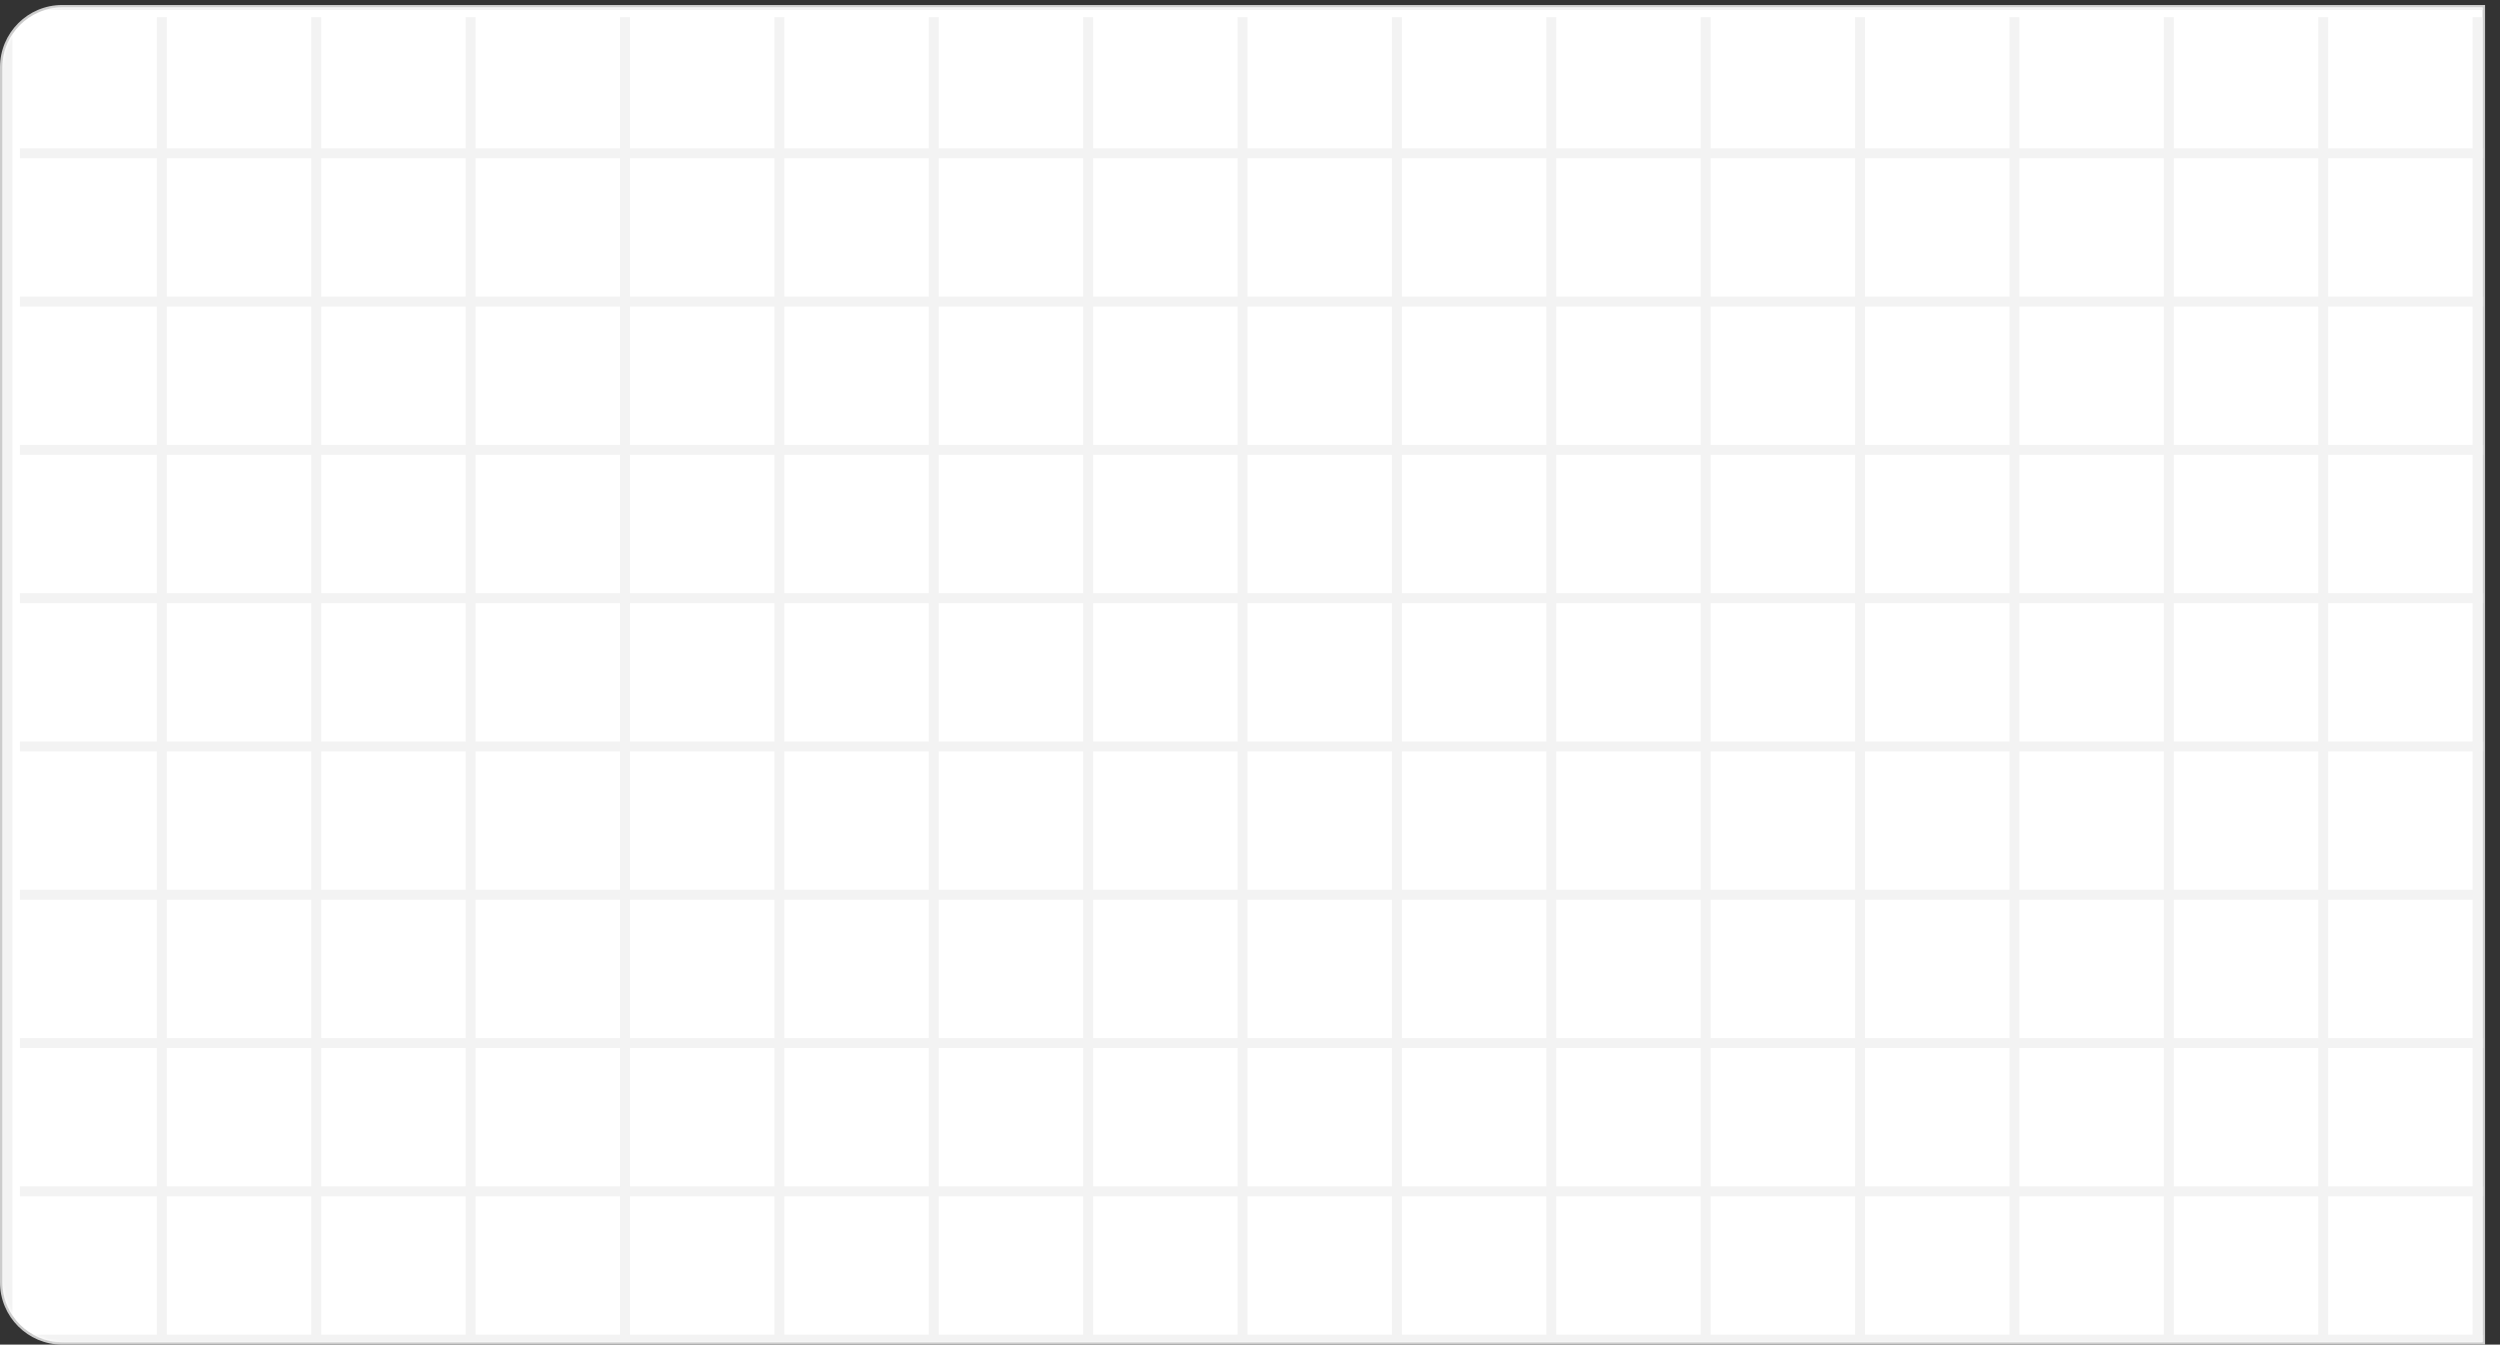 <?xml version="1.0" encoding="UTF-8"?> <svg xmlns="http://www.w3.org/2000/svg" width="1004" height="540" viewBox="0 0 1004 540" fill="none"><rect x="0" y="0" width="1004" height="540" fill="#333333" stroke="none"/> <path d="M25 2.5H997.5V539.5H25C11.469 539.5 0.5 528.531 0.5 515V27C0.5 13.469 11.469 2.5 25 2.5Z" fill="white" stroke="#CCCCCC"></path> <mask id="mask0_588_831" style="mask-type:alpha" maskUnits="userSpaceOnUse" x="1" y="3" width="996" height="536"> <path d="M1 28C1 14.193 12.193 3 26 3H997V539H26C12.193 539 1 527.807 1 514V28Z" fill="white"></path> </mask> <g mask="url(#mask0_588_831)"> <line x1="3" y1="6.882" x2="3" y2="537.118" stroke="#F3F3F3" stroke-width="4"></line> <line x1="65" y1="6.882" x2="65" y2="537.118" stroke="#F3F3F3" stroke-width="4"></line> <line x1="127" y1="6.882" x2="127" y2="537.118" stroke="#F3F3F3" stroke-width="4"></line> <line x1="189" y1="6.882" x2="189" y2="537.118" stroke="#F3F3F3" stroke-width="4"></line> <line x1="251" y1="6.882" x2="251" y2="537.118" stroke="#F3F3F3" stroke-width="4"></line> <line x1="313" y1="6.882" x2="313" y2="537.118" stroke="#F3F3F3" stroke-width="4"></line> <line x1="375" y1="6.882" x2="375" y2="537.118" stroke="#F3F3F3" stroke-width="4"></line> <line x1="437" y1="6.882" x2="437" y2="537.118" stroke="#F3F3F3" stroke-width="4"></line> <line x1="499" y1="6.882" x2="499" y2="537.118" stroke="#F3F3F3" stroke-width="4"></line> <line x1="561" y1="6.882" x2="561" y2="537.118" stroke="#F3F3F3" stroke-width="4"></line> <line x1="623" y1="6.882" x2="623" y2="537.118" stroke="#F3F3F3" stroke-width="4"></line> <line x1="685" y1="6.882" x2="685" y2="537.118" stroke="#F3F3F3" stroke-width="4"></line> <line x1="747" y1="6.882" x2="747" y2="537.118" stroke="#F3F3F3" stroke-width="4"></line> <line x1="809" y1="6.882" x2="809" y2="537.118" stroke="#F3F3F3" stroke-width="4"></line> <line x1="871" y1="6.882" x2="871" y2="537.118" stroke="#F3F3F3" stroke-width="4"></line> <line x1="933" y1="6.882" x2="933" y2="537.118" stroke="#F3F3F3" stroke-width="4"></line> <line x1="995" y1="6.882" x2="995" y2="537.118" stroke="#F3F3F3" stroke-width="4"></line> <line x1="8" y1="538" x2="1232" y2="538" stroke="#F3F3F3" stroke-width="4"></line> <line x1="8" y1="478.444" x2="1232" y2="478.444" stroke="#F3F3F3" stroke-width="4"></line> <line x1="8" y1="418.889" x2="1232" y2="418.889" stroke="#F3F3F3" stroke-width="4"></line> <line x1="8" y1="359.333" x2="1232" y2="359.333" stroke="#F3F3F3" stroke-width="4"></line> <line x1="8" y1="299.778" x2="1232" y2="299.778" stroke="#F3F3F3" stroke-width="4"></line> <line x1="8" y1="240.222" x2="1232" y2="240.222" stroke="#F3F3F3" stroke-width="4"></line> <line x1="8" y1="180.667" x2="1232" y2="180.667" stroke="#F3F3F3" stroke-width="4"></line> <line x1="8" y1="121.111" x2="1232" y2="121.111" stroke="#F3F3F3" stroke-width="4"></line> <line x1="8" y1="61.556" x2="1232" y2="61.556" stroke="#F3F3F3" stroke-width="4"></line> <line x1="8" y1="2" x2="1232" y2="2" stroke="#F3F3F3" stroke-width="4"></line> </g> </svg> 